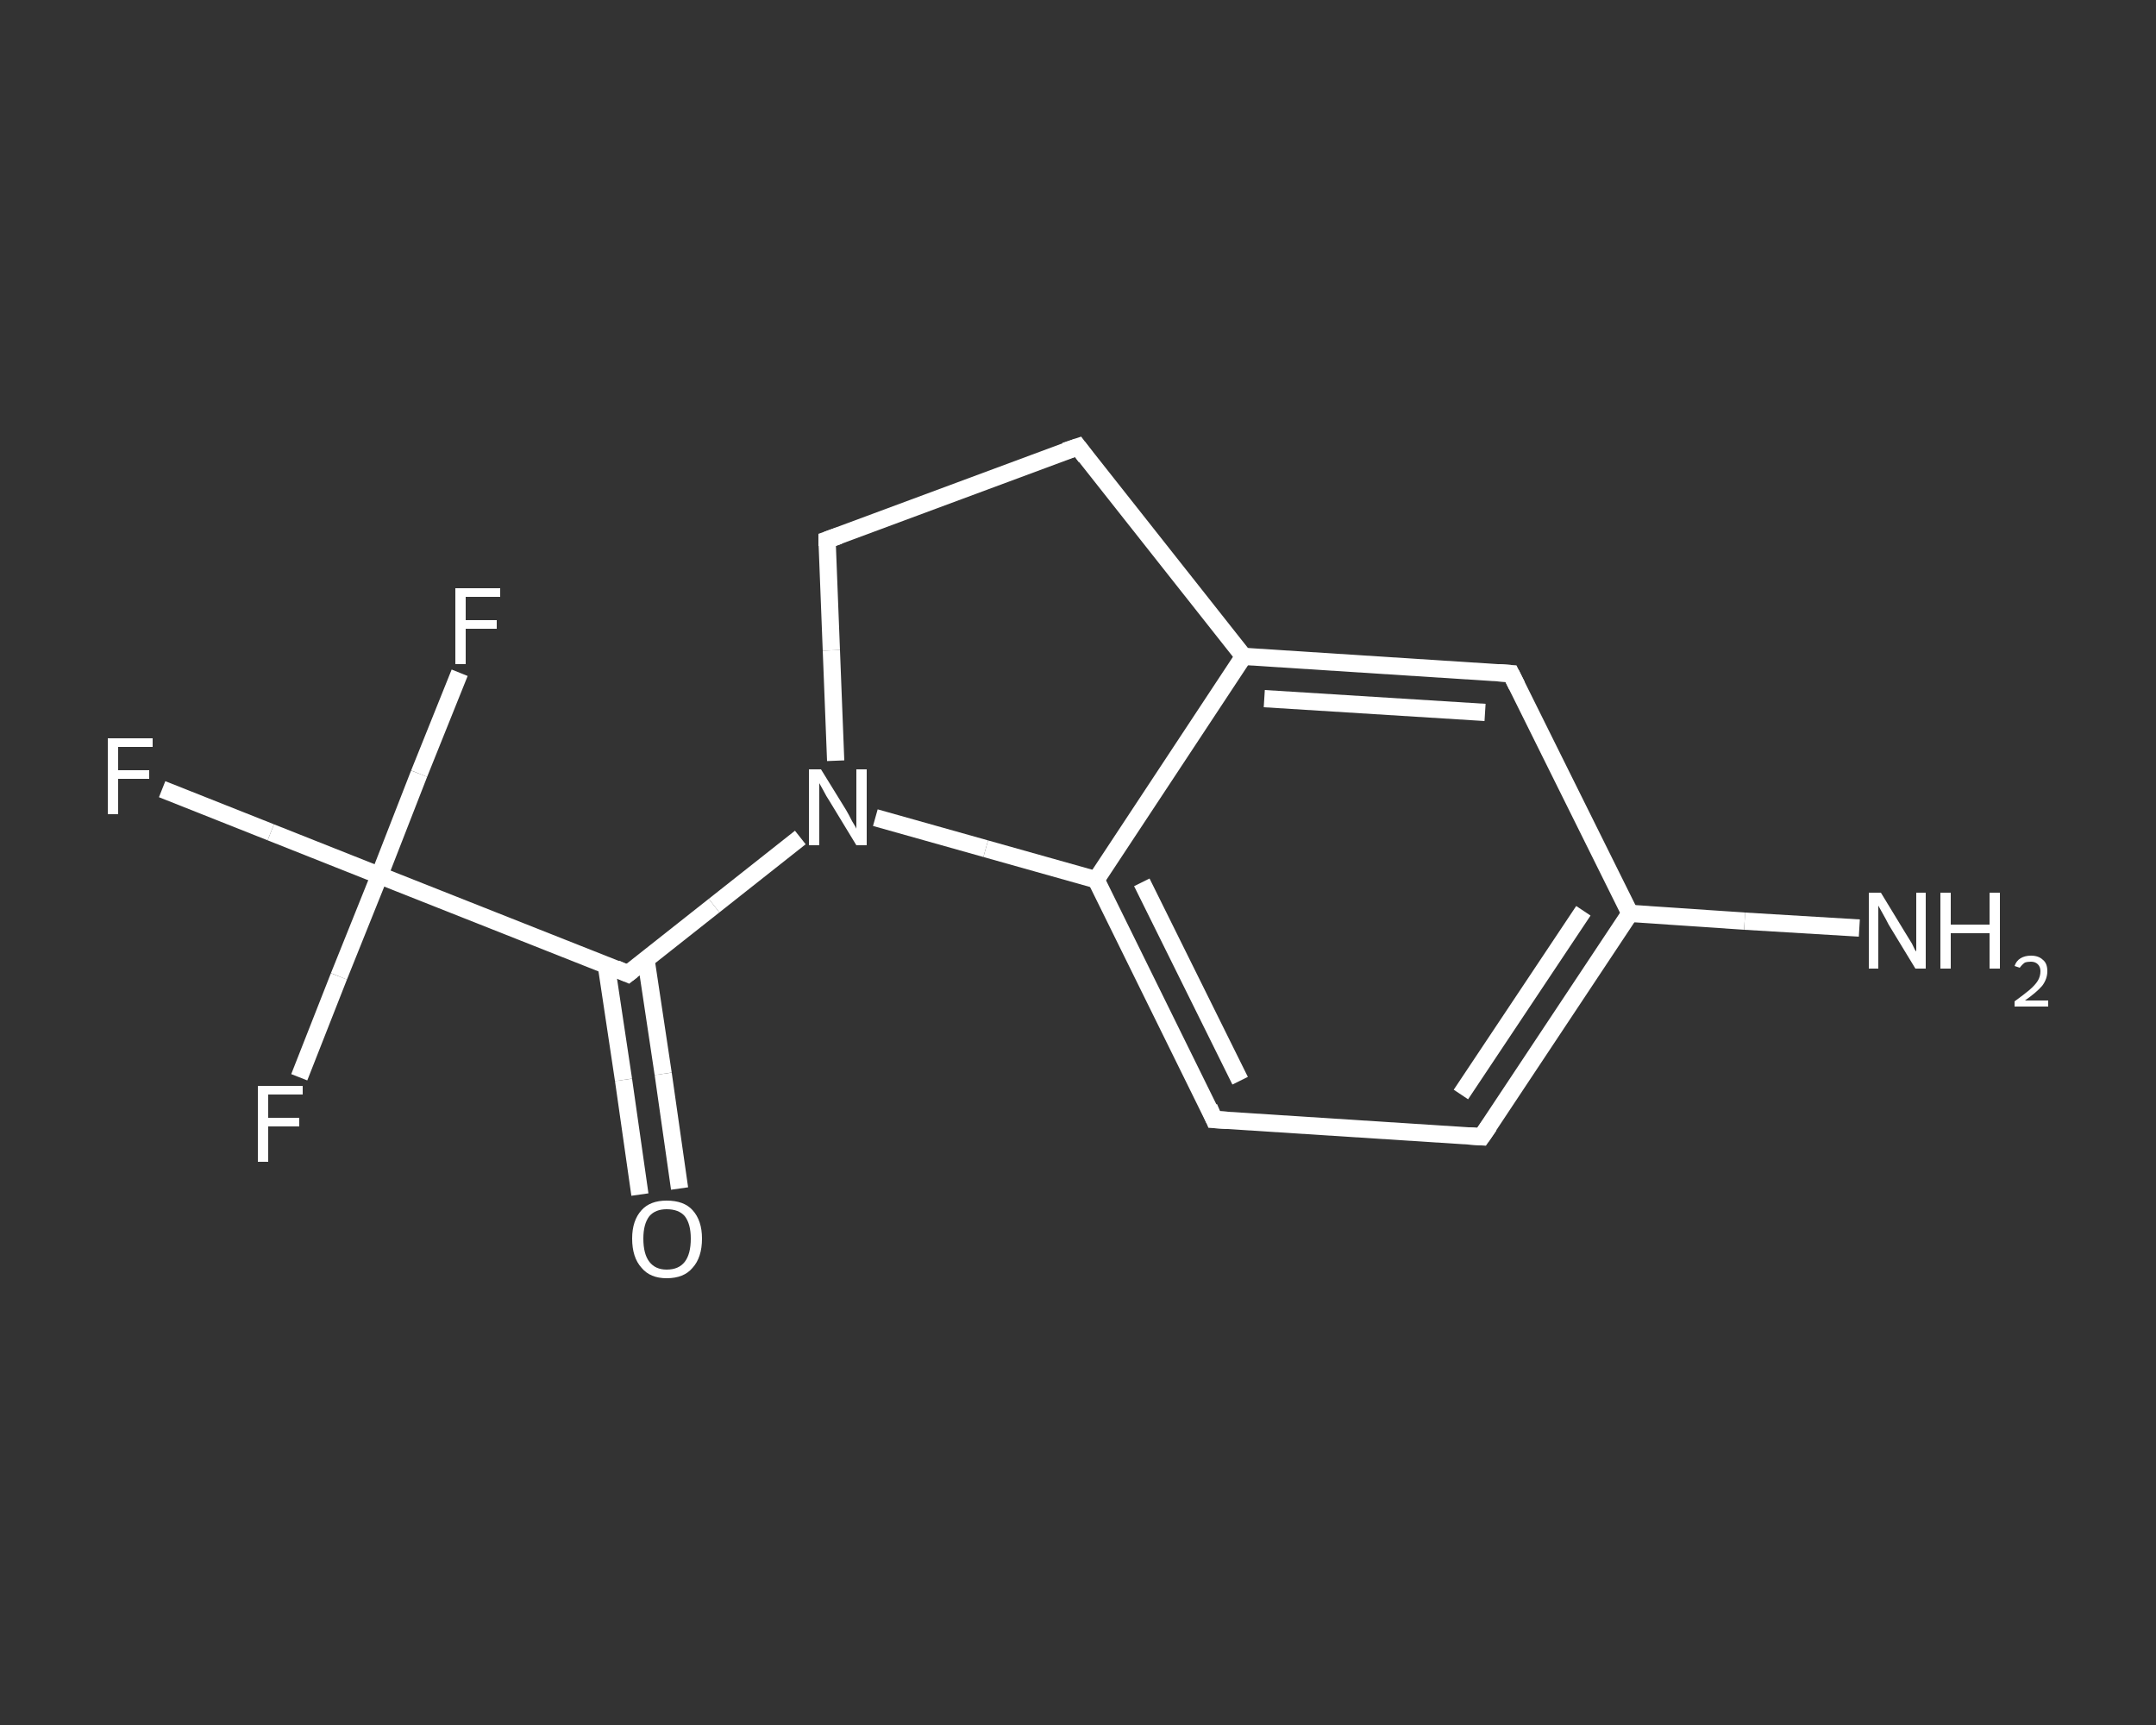<?xml version='1.0' encoding='iso-8859-1'?>
<svg version='1.1' baseProfile='full'
              xmlns='http://www.w3.org/2000/svg'
                      xmlns:rdkit='http://www.rdkit.org/xml'
                      xmlns:xlink='http://www.w3.org/1999/xlink'
                  xml:space='preserve'
width='250px' height='200px' viewBox='0 0 250 200'>
<rect x="0" y="0" width="250" height="200" fill="#333333" stroke="none"/>
<!-- END OF HEADER -->
<rect style='opacity:1.0;fill:transparent;stroke:none' width='250.0' height='200.0' x='0.0' y='0.0'> </rect>
<path class='bond-0 atom-0 atom-1' d='M 215.6,107.6 L 202.3,106.8' style='fill:none;fill-rule:evenodd;stroke:#FFFFFF;stroke-width:2.0px;stroke-linecap:butt;stroke-linejoin:miter;stroke-opacity:1' />
<path class='bond-0 atom-0 atom-1' d='M 202.3,106.8 L 189.0,105.9' style='fill:none;fill-rule:evenodd;stroke:#FFFFFF;stroke-width:2.0px;stroke-linecap:butt;stroke-linejoin:miter;stroke-opacity:1' />
<path class='bond-1 atom-1 atom-2' d='M 189.0,105.9 L 171.8,131.8' style='fill:none;fill-rule:evenodd;stroke:#FFFFFF;stroke-width:2.0px;stroke-linecap:butt;stroke-linejoin:miter;stroke-opacity:1' />
<path class='bond-1 atom-1 atom-2' d='M 183.6,105.6 L 169.4,126.9' style='fill:none;fill-rule:evenodd;stroke:#FFFFFF;stroke-width:2.0px;stroke-linecap:butt;stroke-linejoin:miter;stroke-opacity:1' />
<path class='bond-2 atom-2 atom-3' d='M 171.8,131.8 L 140.8,129.8' style='fill:none;fill-rule:evenodd;stroke:#FFFFFF;stroke-width:2.0px;stroke-linecap:butt;stroke-linejoin:miter;stroke-opacity:1' />
<path class='bond-3 atom-3 atom-4' d='M 140.8,129.8 L 127.1,102.0' style='fill:none;fill-rule:evenodd;stroke:#FFFFFF;stroke-width:2.0px;stroke-linecap:butt;stroke-linejoin:miter;stroke-opacity:1' />
<path class='bond-3 atom-3 atom-4' d='M 143.8,125.3 L 132.4,102.3' style='fill:none;fill-rule:evenodd;stroke:#FFFFFF;stroke-width:2.0px;stroke-linecap:butt;stroke-linejoin:miter;stroke-opacity:1' />
<path class='bond-4 atom-4 atom-5' d='M 127.1,102.0 L 144.2,76.1' style='fill:none;fill-rule:evenodd;stroke:#FFFFFF;stroke-width:2.0px;stroke-linecap:butt;stroke-linejoin:miter;stroke-opacity:1' />
<path class='bond-5 atom-5 atom-6' d='M 144.2,76.1 L 175.2,78.1' style='fill:none;fill-rule:evenodd;stroke:#FFFFFF;stroke-width:2.0px;stroke-linecap:butt;stroke-linejoin:miter;stroke-opacity:1' />
<path class='bond-5 atom-5 atom-6' d='M 146.6,81.0 L 172.2,82.6' style='fill:none;fill-rule:evenodd;stroke:#FFFFFF;stroke-width:2.0px;stroke-linecap:butt;stroke-linejoin:miter;stroke-opacity:1' />
<path class='bond-6 atom-5 atom-7' d='M 144.2,76.1 L 125.0,51.8' style='fill:none;fill-rule:evenodd;stroke:#FFFFFF;stroke-width:2.0px;stroke-linecap:butt;stroke-linejoin:miter;stroke-opacity:1' />
<path class='bond-7 atom-7 atom-8' d='M 125.0,51.8 L 95.9,62.6' style='fill:none;fill-rule:evenodd;stroke:#FFFFFF;stroke-width:2.0px;stroke-linecap:butt;stroke-linejoin:miter;stroke-opacity:1' />
<path class='bond-8 atom-8 atom-9' d='M 95.9,62.6 L 96.4,75.4' style='fill:none;fill-rule:evenodd;stroke:#FFFFFF;stroke-width:2.0px;stroke-linecap:butt;stroke-linejoin:miter;stroke-opacity:1' />
<path class='bond-8 atom-8 atom-9' d='M 96.4,75.4 L 96.9,88.2' style='fill:none;fill-rule:evenodd;stroke:#FFFFFF;stroke-width:2.0px;stroke-linecap:butt;stroke-linejoin:miter;stroke-opacity:1' />
<path class='bond-9 atom-9 atom-10' d='M 92.8,97.1 L 82.8,105.0' style='fill:none;fill-rule:evenodd;stroke:#FFFFFF;stroke-width:2.0px;stroke-linecap:butt;stroke-linejoin:miter;stroke-opacity:1' />
<path class='bond-9 atom-9 atom-10' d='M 82.8,105.0 L 72.8,112.9' style='fill:none;fill-rule:evenodd;stroke:#FFFFFF;stroke-width:2.0px;stroke-linecap:butt;stroke-linejoin:miter;stroke-opacity:1' />
<path class='bond-10 atom-10 atom-11' d='M 70.3,111.9 L 72.3,125.2' style='fill:none;fill-rule:evenodd;stroke:#FFFFFF;stroke-width:2.0px;stroke-linecap:butt;stroke-linejoin:miter;stroke-opacity:1' />
<path class='bond-10 atom-10 atom-11' d='M 72.3,125.2 L 74.2,138.5' style='fill:none;fill-rule:evenodd;stroke:#FFFFFF;stroke-width:2.0px;stroke-linecap:butt;stroke-linejoin:miter;stroke-opacity:1' />
<path class='bond-10 atom-10 atom-11' d='M 74.9,111.2 L 76.9,124.5' style='fill:none;fill-rule:evenodd;stroke:#FFFFFF;stroke-width:2.0px;stroke-linecap:butt;stroke-linejoin:miter;stroke-opacity:1' />
<path class='bond-10 atom-10 atom-11' d='M 76.9,124.5 L 78.8,137.8' style='fill:none;fill-rule:evenodd;stroke:#FFFFFF;stroke-width:2.0px;stroke-linecap:butt;stroke-linejoin:miter;stroke-opacity:1' />
<path class='bond-11 atom-10 atom-12' d='M 72.8,112.9 L 44.0,101.5' style='fill:none;fill-rule:evenodd;stroke:#FFFFFF;stroke-width:2.0px;stroke-linecap:butt;stroke-linejoin:miter;stroke-opacity:1' />
<path class='bond-12 atom-12 atom-13' d='M 44.0,101.5 L 31.4,96.5' style='fill:none;fill-rule:evenodd;stroke:#FFFFFF;stroke-width:2.0px;stroke-linecap:butt;stroke-linejoin:miter;stroke-opacity:1' />
<path class='bond-12 atom-12 atom-13' d='M 31.4,96.5 L 18.8,91.5' style='fill:none;fill-rule:evenodd;stroke:#FFFFFF;stroke-width:2.0px;stroke-linecap:butt;stroke-linejoin:miter;stroke-opacity:1' />
<path class='bond-13 atom-12 atom-14' d='M 44.0,101.5 L 39.3,113.2' style='fill:none;fill-rule:evenodd;stroke:#FFFFFF;stroke-width:2.0px;stroke-linecap:butt;stroke-linejoin:miter;stroke-opacity:1' />
<path class='bond-13 atom-12 atom-14' d='M 39.3,113.2 L 34.7,124.9' style='fill:none;fill-rule:evenodd;stroke:#FFFFFF;stroke-width:2.0px;stroke-linecap:butt;stroke-linejoin:miter;stroke-opacity:1' />
<path class='bond-14 atom-12 atom-15' d='M 44.0,101.5 L 48.6,89.7' style='fill:none;fill-rule:evenodd;stroke:#FFFFFF;stroke-width:2.0px;stroke-linecap:butt;stroke-linejoin:miter;stroke-opacity:1' />
<path class='bond-14 atom-12 atom-15' d='M 48.6,89.7 L 53.3,78.0' style='fill:none;fill-rule:evenodd;stroke:#FFFFFF;stroke-width:2.0px;stroke-linecap:butt;stroke-linejoin:miter;stroke-opacity:1' />
<path class='bond-15 atom-6 atom-1' d='M 175.2,78.1 L 189.0,105.9' style='fill:none;fill-rule:evenodd;stroke:#FFFFFF;stroke-width:2.0px;stroke-linecap:butt;stroke-linejoin:miter;stroke-opacity:1' />
<path class='bond-16 atom-9 atom-4' d='M 101.5,94.8 L 114.3,98.4' style='fill:none;fill-rule:evenodd;stroke:#FFFFFF;stroke-width:2.0px;stroke-linecap:butt;stroke-linejoin:miter;stroke-opacity:1' />
<path class='bond-16 atom-9 atom-4' d='M 114.3,98.4 L 127.1,102.0' style='fill:none;fill-rule:evenodd;stroke:#FFFFFF;stroke-width:2.0px;stroke-linecap:butt;stroke-linejoin:miter;stroke-opacity:1' />
<path d='M 172.7,130.5 L 171.8,131.8 L 170.3,131.7' style='fill:none;stroke:#FFFFFF;stroke-width:2.0px;stroke-linecap:butt;stroke-linejoin:miter;stroke-opacity:1;' />
<path d='M 142.4,129.9 L 140.8,129.8 L 140.2,128.4' style='fill:none;stroke:#FFFFFF;stroke-width:2.0px;stroke-linecap:butt;stroke-linejoin:miter;stroke-opacity:1;' />
<path d='M 173.7,78.0 L 175.2,78.1 L 175.9,79.5' style='fill:none;stroke:#FFFFFF;stroke-width:2.0px;stroke-linecap:butt;stroke-linejoin:miter;stroke-opacity:1;' />
<path d='M 125.9,53.0 L 125.0,51.8 L 123.5,52.3' style='fill:none;stroke:#FFFFFF;stroke-width:2.0px;stroke-linecap:butt;stroke-linejoin:miter;stroke-opacity:1;' />
<path d='M 97.3,62.1 L 95.9,62.6 L 95.9,63.3' style='fill:none;stroke:#FFFFFF;stroke-width:2.0px;stroke-linecap:butt;stroke-linejoin:miter;stroke-opacity:1;' />
<path d='M 73.3,112.5 L 72.8,112.9 L 71.4,112.3' style='fill:none;stroke:#FFFFFF;stroke-width:2.0px;stroke-linecap:butt;stroke-linejoin:miter;stroke-opacity:1;' />
<path class='atom-0' d='M 218.1 103.5
L 220.9 108.1
Q 221.2 108.6, 221.7 109.4
Q 222.1 110.3, 222.2 110.3
L 222.2 103.5
L 223.3 103.5
L 223.3 112.3
L 222.1 112.3
L 219.0 107.2
Q 218.7 106.6, 218.3 105.9
Q 217.9 105.2, 217.8 105.0
L 217.8 112.3
L 216.7 112.3
L 216.7 103.5
L 218.1 103.5
' fill='#FFFFFF'/>
<path class='atom-0' d='M 225.0 103.5
L 226.2 103.5
L 226.2 107.2
L 230.7 107.2
L 230.7 103.5
L 231.9 103.5
L 231.9 112.3
L 230.7 112.3
L 230.7 108.2
L 226.2 108.2
L 226.2 112.3
L 225.0 112.3
L 225.0 103.5
' fill='#FFFFFF'/>
<path class='atom-0' d='M 233.6 112.0
Q 233.8 111.4, 234.3 111.1
Q 234.8 110.8, 235.5 110.8
Q 236.4 110.8, 236.9 111.3
Q 237.4 111.7, 237.4 112.6
Q 237.4 113.5, 236.8 114.3
Q 236.1 115.1, 234.8 116.0
L 237.5 116.0
L 237.5 116.7
L 233.6 116.7
L 233.6 116.1
Q 234.7 115.3, 235.3 114.8
Q 236.0 114.2, 236.3 113.7
Q 236.6 113.2, 236.6 112.6
Q 236.6 112.1, 236.3 111.8
Q 236.0 111.5, 235.5 111.5
Q 235.1 111.5, 234.8 111.6
Q 234.5 111.8, 234.2 112.2
L 233.6 112.0
' fill='#FFFFFF'/>
<path class='atom-9' d='M 95.2 89.2
L 98.1 93.9
Q 98.4 94.4, 98.8 95.2
Q 99.3 96.0, 99.3 96.1
L 99.3 89.2
L 100.5 89.2
L 100.5 98.0
L 99.3 98.0
L 96.2 92.9
Q 95.8 92.3, 95.5 91.7
Q 95.1 91.0, 95.0 90.8
L 95.0 98.0
L 93.8 98.0
L 93.8 89.2
L 95.2 89.2
' fill='#FFFFFF'/>
<path class='atom-11' d='M 73.3 143.6
Q 73.3 141.5, 74.4 140.3
Q 75.4 139.2, 77.3 139.2
Q 79.3 139.2, 80.3 140.3
Q 81.4 141.5, 81.4 143.6
Q 81.4 145.8, 80.3 147.0
Q 79.3 148.2, 77.3 148.2
Q 75.4 148.2, 74.4 147.0
Q 73.3 145.8, 73.3 143.6
M 77.3 147.2
Q 78.7 147.2, 79.4 146.3
Q 80.1 145.4, 80.1 143.6
Q 80.1 141.9, 79.4 141.0
Q 78.7 140.2, 77.3 140.2
Q 76.0 140.2, 75.3 141.0
Q 74.6 141.9, 74.6 143.6
Q 74.6 145.4, 75.3 146.3
Q 76.0 147.2, 77.3 147.2
' fill='#FFFFFF'/>
<path class='atom-13' d='M 12.5 85.6
L 17.7 85.6
L 17.7 86.6
L 13.7 86.6
L 13.7 89.3
L 17.3 89.3
L 17.3 90.3
L 13.7 90.3
L 13.7 94.4
L 12.5 94.4
L 12.5 85.6
' fill='#FFFFFF'/>
<path class='atom-14' d='M 29.9 125.9
L 35.1 125.9
L 35.1 126.9
L 31.1 126.9
L 31.1 129.6
L 34.7 129.6
L 34.7 130.6
L 31.1 130.6
L 31.1 134.7
L 29.9 134.7
L 29.9 125.9
' fill='#FFFFFF'/>
<path class='atom-15' d='M 52.8 68.2
L 58.0 68.2
L 58.0 69.2
L 54.0 69.2
L 54.0 71.9
L 57.6 71.9
L 57.6 72.9
L 54.0 72.9
L 54.0 77.0
L 52.8 77.0
L 52.8 68.2
' fill='#FFFFFF'/>
</svg>
